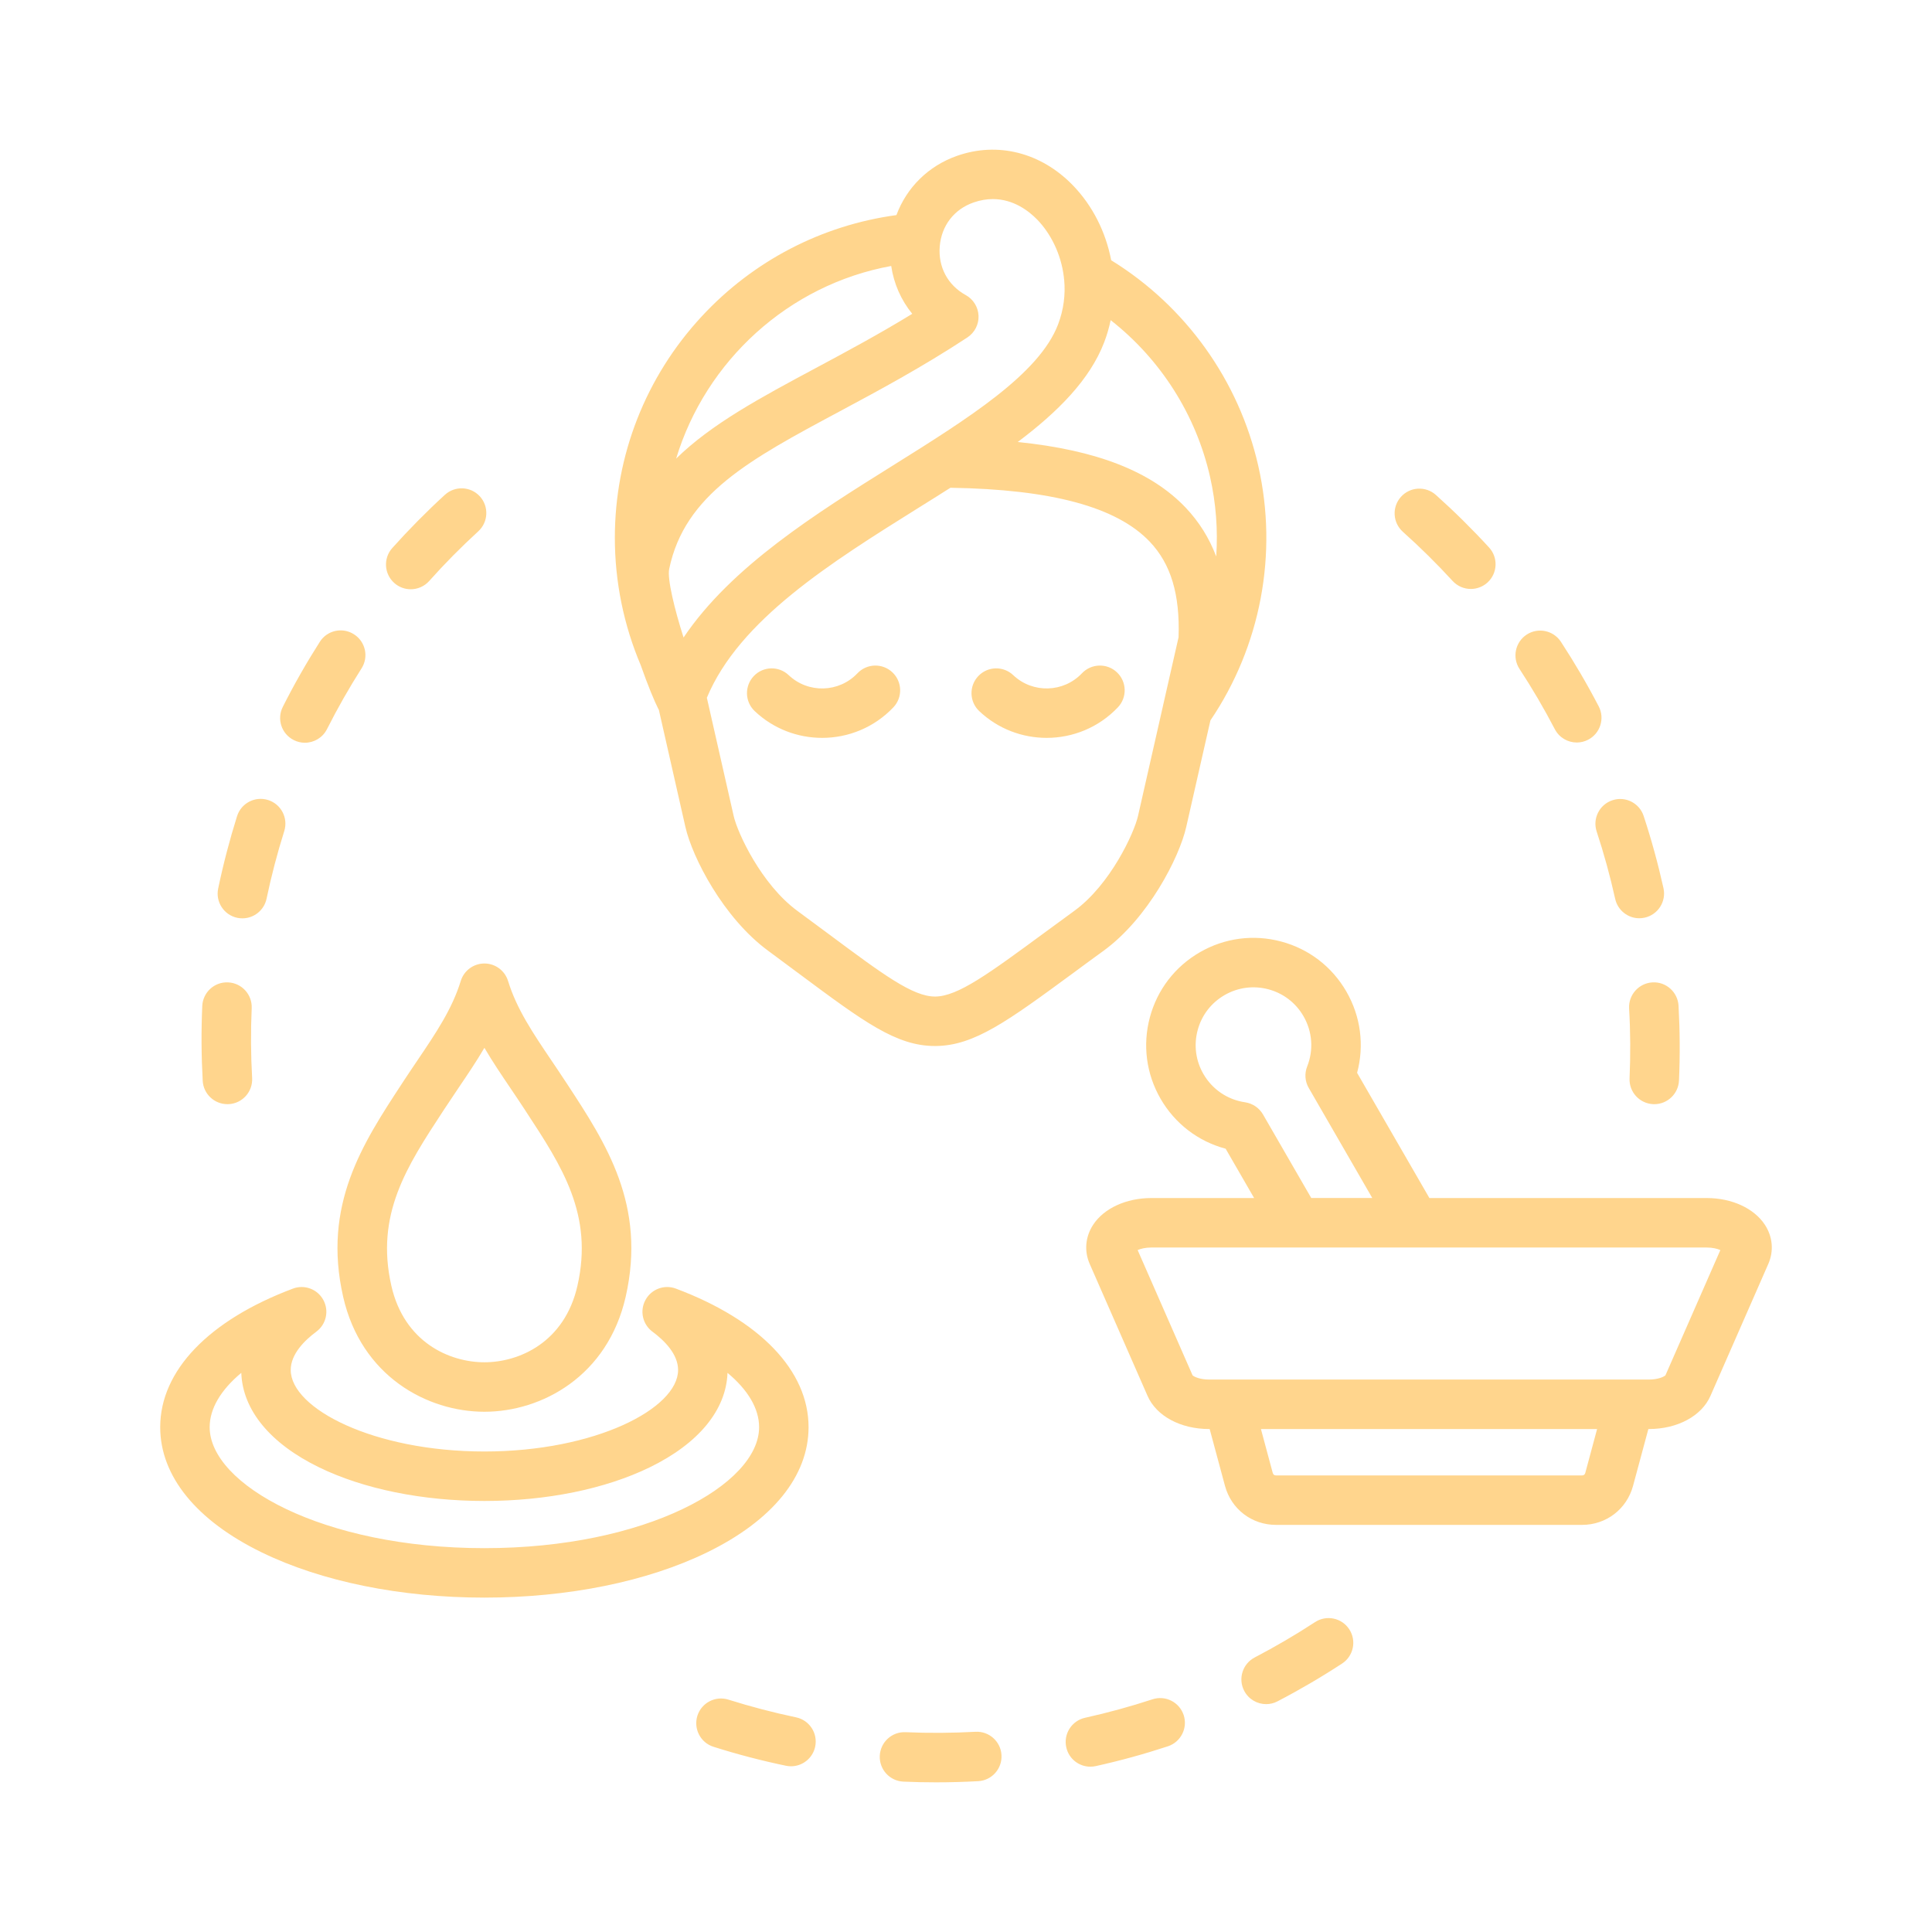 <svg width="90" height="90" viewBox="0 0 90 90" fill="none" xmlns="http://www.w3.org/2000/svg">
<path fill-rule="evenodd" clip-rule="evenodd" d="M18.274 25.529C19.046 24.668 19.87 23.833 20.724 23.051C21.194 22.621 21.922 22.652 22.352 23.121C22.782 23.59 22.75 24.32 22.281 24.75C21.484 25.48 20.712 26.259 19.993 27.066C19.764 27.321 19.45 27.45 19.133 27.45C18.859 27.45 18.586 27.353 18.366 27.157C17.891 26.733 17.85 26.004 18.274 25.529ZM13.175 32.927C13.695 31.893 14.276 30.875 14.899 29.898C15.239 29.362 15.952 29.204 16.488 29.547C17.026 29.887 17.185 30.6 16.842 31.136C16.261 32.049 15.719 33.001 15.232 33.967C15.029 34.368 14.624 34.6 14.203 34.6C14.028 34.6 13.851 34.56 13.683 34.475C13.114 34.188 12.886 33.495 13.175 32.927ZM10.163 41.393C10.4 40.259 10.696 39.125 11.043 38.02C11.236 37.413 11.882 37.077 12.489 37.268C13.096 37.459 13.432 38.106 13.242 38.714C12.917 39.745 12.64 40.804 12.418 41.862C12.305 42.407 11.825 42.78 11.291 42.78C11.213 42.78 11.134 42.772 11.054 42.756C10.432 42.625 10.033 42.015 10.163 41.393ZM9.443 50.349C9.379 49.194 9.371 48.022 9.422 46.864C9.45 46.228 9.987 45.733 10.624 45.763C11.26 45.79 11.753 46.328 11.725 46.964C11.677 48.046 11.684 49.141 11.745 50.22C11.78 50.856 11.294 51.4 10.659 51.435C10.636 51.435 10.614 51.436 10.593 51.436C9.986 51.437 9.477 50.962 9.443 50.349ZM37.975 81.362C37.862 81.906 37.383 82.28 36.848 82.28C36.769 82.28 36.691 82.272 36.611 82.255C35.477 82.019 34.343 81.723 33.24 81.373C32.633 81.183 32.297 80.536 32.487 79.927C32.679 79.322 33.326 78.984 33.933 79.176C34.964 79.5 36.025 79.779 37.083 80C37.705 80.13 38.104 80.74 37.975 81.362ZM46.653 81.758C46.689 82.395 46.204 82.939 45.568 82.974C44.919 83.009 44.265 83.028 43.611 83.028C43.102 83.028 42.59 83.018 42.083 82.995C41.447 82.966 40.956 82.429 40.983 81.793C41.011 81.158 41.548 80.663 42.184 80.692C43.264 80.74 44.36 80.732 45.439 80.673C46.073 80.637 46.618 81.122 46.653 81.758ZM55.14 79.895C55.338 80.5 55.009 81.15 54.404 81.35C53.305 81.711 52.175 82.022 51.044 82.272C50.961 82.29 50.877 82.299 50.793 82.299C50.265 82.299 49.788 81.934 49.671 81.396C49.532 80.776 49.923 80.159 50.545 80.021C51.602 79.787 52.658 79.497 53.685 79.161C54.289 78.961 54.94 79.291 55.14 79.895ZM62.853 75.898C63.202 76.43 63.053 77.144 62.52 77.494C61.552 78.127 60.541 78.719 59.513 79.254C59.342 79.344 59.162 79.385 58.982 79.385C58.566 79.385 58.164 79.159 57.959 78.764C57.664 78.201 57.885 77.504 58.45 77.21C59.408 76.71 60.353 76.157 61.258 75.565C61.792 75.217 62.505 75.365 62.853 75.898ZM78.193 46.851C78.257 48.004 78.265 49.178 78.214 50.334C78.186 50.953 77.676 51.437 77.064 51.437C77.046 51.437 77.029 51.437 77.013 51.436C76.376 51.408 75.883 50.87 75.911 50.234C75.958 49.154 75.953 48.059 75.89 46.978C75.856 46.344 76.342 45.8 76.977 45.763C77.612 45.726 78.157 46.215 78.193 46.851ZM75.115 37.278C75.719 37.078 76.37 37.408 76.568 38.012C76.93 39.112 77.24 40.243 77.491 41.373C77.629 41.995 77.237 42.61 76.616 42.748C76.531 42.766 76.447 42.776 76.364 42.776C75.837 42.776 75.361 42.41 75.241 41.872C75.007 40.816 74.717 39.759 74.378 38.733C74.18 38.128 74.51 37.476 75.115 37.278ZM70.783 31.159C70.436 30.626 70.586 29.912 71.117 29.563C71.65 29.215 72.365 29.365 72.713 29.896C73.346 30.865 73.94 31.877 74.473 32.903C74.768 33.468 74.547 34.165 73.984 34.458C73.813 34.547 73.632 34.589 73.452 34.589C73.036 34.589 72.636 34.363 72.429 33.968C71.93 33.009 71.376 32.065 70.783 31.159ZM65.261 23.146C65.685 22.672 66.413 22.632 66.889 23.056C67.75 23.827 68.584 24.651 69.367 25.505C69.797 25.974 69.765 26.703 69.296 27.133C69.075 27.335 68.795 27.436 68.517 27.436C68.205 27.436 67.895 27.31 67.667 27.062C66.935 26.263 66.157 25.494 65.352 24.774C64.877 24.349 64.835 23.621 65.261 23.146ZM52.032 31.32C52.494 31.757 52.514 32.487 52.077 32.949C51.178 33.896 49.969 34.373 48.758 34.373C47.628 34.373 46.498 33.961 45.616 33.125C45.154 32.687 45.134 31.959 45.572 31.495C46.01 31.033 46.738 31.013 47.201 31.452C48.107 32.31 49.544 32.27 50.402 31.363C50.84 30.903 51.571 30.883 52.032 31.32ZM41.572 31.32C42.035 31.757 42.055 32.487 41.618 32.949C40.719 33.896 39.511 34.373 38.299 34.373C37.169 34.373 36.039 33.961 35.156 33.125C34.695 32.687 34.675 31.959 35.113 31.495C35.55 31.033 36.279 31.013 36.741 31.452C37.648 32.31 39.085 32.272 39.944 31.363C40.382 30.903 41.11 30.883 41.572 31.32ZM41.516 12.39C41.638 13.217 41.977 13.983 42.496 14.619C40.921 15.582 39.394 16.4 38.012 17.14C35.429 18.523 33.155 19.742 31.497 21.363C32.877 16.813 36.732 13.262 41.516 12.39ZM45.347 9.434C44.444 9.751 43.858 10.513 43.777 11.474C43.696 12.435 44.149 13.284 44.988 13.746C45.342 13.941 45.568 14.307 45.584 14.711C45.6 15.113 45.403 15.496 45.065 15.719C42.948 17.111 40.904 18.205 39.1 19.172C34.917 21.412 31.896 23.03 31.173 26.506C31.078 26.965 31.421 28.376 31.843 29.698C34.071 26.387 38.02 23.919 41.584 21.691C45.088 19.5 48.4 17.429 49.286 15.121C49.556 14.413 49.635 13.706 49.574 13.044C49.565 12.997 49.561 12.95 49.558 12.902C49.428 11.819 48.934 10.865 48.319 10.232C47.934 9.835 47.216 9.274 46.251 9.274C45.97 9.274 45.669 9.321 45.347 9.434ZM56.37 22.218C56.647 23.445 56.739 24.692 56.656 25.923C56.329 25.059 55.855 24.303 55.23 23.645C53.629 21.964 51.105 20.969 47.411 20.59C49.283 19.181 50.769 17.689 51.437 15.946C51.566 15.61 51.666 15.264 51.739 14.914C54.059 16.732 55.711 19.31 56.37 22.218ZM50.05 42.428C51.723 41.21 52.831 38.809 53.012 38.014L54.183 32.853C54.183 32.849 54.184 32.846 54.184 32.845L54.902 29.686C54.971 27.685 54.544 26.268 53.56 25.234C52.022 23.616 48.982 22.795 44.274 22.722C43.792 23.03 43.3 23.337 42.805 23.645C38.69 26.218 34.44 28.876 32.928 32.504L34.178 38.014C34.357 38.803 35.465 41.197 37.143 42.431C37.677 42.823 38.167 43.188 38.623 43.526C41.132 45.392 42.518 46.423 43.556 46.423H43.568C44.621 46.415 46.059 45.358 48.669 43.439C49.096 43.126 49.555 42.788 50.05 42.428ZM30.669 33.028C30.676 33.038 30.683 33.049 30.691 33.062L31.929 38.524C32.252 39.945 33.698 42.758 35.779 44.287C36.308 44.677 36.795 45.04 37.247 45.377C40.242 47.603 41.754 48.727 43.553 48.727C43.563 48.727 43.574 48.727 43.585 48.727C45.384 48.714 46.938 47.573 50.035 45.297C50.458 44.985 50.914 44.648 51.408 44.291C53.485 42.777 54.934 39.954 55.259 38.524L56.386 33.56C58.728 30.102 59.544 25.798 58.617 21.71C57.715 17.722 55.23 14.259 51.763 12.123C51.513 10.817 50.904 9.585 49.972 8.626C48.494 7.105 46.479 6.593 44.584 7.259C43.242 7.73 42.233 8.74 41.759 10.02C38.286 10.492 35.088 12.147 32.684 14.745C30.078 17.556 28.642 21.218 28.642 25.054C28.642 27.101 29.056 29.117 29.846 30.983C30.175 31.922 30.5 32.699 30.669 33.028ZM77.582 64.069C77.507 64.138 77.237 64.265 76.81 64.265H56.329C55.902 64.265 55.63 64.138 55.555 64.069L52.996 58.233C53.133 58.173 53.352 58.114 53.635 58.114H65.921L65.922 58.114C65.924 58.114 65.924 58.114 65.925 58.114H79.502C79.787 58.114 80.004 58.173 80.141 58.233L77.582 64.069ZM73.849 68.614C73.827 68.691 73.776 68.731 73.697 68.731H59.441C59.362 68.731 59.31 68.691 59.289 68.614L58.739 66.57H74.399L73.849 68.614ZM58.834 51.913C58.657 51.609 58.352 51.402 58.003 51.349C57.182 51.23 56.475 50.748 56.06 50.032C55.7 49.409 55.605 48.684 55.792 47.988C55.977 47.294 56.423 46.715 57.045 46.355C57.669 45.996 58.394 45.9 59.09 46.086C59.784 46.273 60.363 46.716 60.723 47.341C61.136 48.056 61.199 48.911 60.893 49.681C60.763 50.009 60.79 50.378 60.967 50.682L63.926 55.808H61.083L58.834 51.913ZM82.216 57.056C81.713 56.286 80.674 55.809 79.502 55.809H66.587L63.219 49.977C63.562 48.7 63.389 47.349 62.718 46.188C62.051 45.033 60.974 44.205 59.685 43.861C58.396 43.515 57.05 43.692 55.893 44.36C54.737 45.027 53.911 46.104 53.565 47.392C53.22 48.682 53.397 50.028 54.064 51.185C54.734 52.345 55.819 53.172 57.095 53.512L58.422 55.809H53.635C52.465 55.809 51.425 56.286 50.922 57.056C50.558 57.614 50.499 58.279 50.764 58.882L53.457 65.025C53.869 65.965 54.995 66.57 56.329 66.57H56.351L57.064 69.215C57.357 70.302 58.313 71.035 59.441 71.035H73.697C74.824 71.035 75.781 70.302 76.074 69.215L76.787 66.57H76.81C78.142 66.57 79.268 65.965 79.68 65.025L82.373 58.882C82.638 58.279 82.58 57.614 82.216 57.056ZM23.782 50.696C23.993 51.009 24.212 51.333 24.432 51.669L24.489 51.758C26.186 54.346 27.652 56.581 26.899 59.897C26.302 62.528 24.191 63.46 22.566 63.46C20.938 63.46 18.829 62.528 18.231 59.897C17.48 56.581 18.944 54.346 20.64 51.758L20.698 51.669C20.92 51.333 21.138 51.009 21.348 50.696C21.775 50.065 22.192 49.45 22.566 48.811C22.939 49.45 23.355 50.065 23.782 50.696ZM21.464 45.697C21.613 45.214 22.06 44.883 22.566 44.883C23.071 44.883 23.518 45.214 23.667 45.697C24.07 47.006 24.822 48.118 25.691 49.405C25.909 49.729 26.133 50.059 26.36 50.407L26.418 50.494C28.236 53.269 30.115 56.136 29.147 60.407C28.306 64.109 25.236 65.765 22.566 65.765C19.896 65.765 16.824 64.107 15.985 60.407C15.015 56.136 16.896 53.269 18.714 50.494L18.77 50.407C18.997 50.059 19.223 49.729 19.44 49.405C20.31 48.118 21.061 47.006 21.464 45.697ZM9.767 66.483C9.767 69.149 15.025 72.119 22.566 72.119C30.107 72.119 35.362 69.149 35.362 66.483C35.362 65.616 34.841 64.745 33.89 63.953C33.827 65.685 32.545 67.245 30.263 68.356C28.188 69.365 25.455 69.921 22.566 69.921C19.677 69.921 16.942 69.365 14.867 68.356C12.585 67.245 11.303 65.685 11.24 63.953C10.29 64.745 9.767 65.616 9.767 66.483ZM37.666 66.483C37.666 63.856 35.415 61.505 31.486 60.028C30.948 59.826 30.342 60.051 30.069 60.557C29.793 61.06 29.932 61.69 30.392 62.033C30.938 62.437 31.588 63.075 31.588 63.819C31.588 65.612 27.73 67.616 22.566 67.616C17.402 67.616 13.543 65.612 13.543 63.819C13.543 63.075 14.193 62.437 14.737 62.033C15.199 61.69 15.337 61.06 15.062 60.557C14.787 60.051 14.184 59.826 13.646 60.028C9.717 61.504 7.463 63.856 7.463 66.483C7.463 68.761 9.146 70.834 12.197 72.319C14.986 73.677 18.668 74.423 22.565 74.423C26.462 74.423 30.143 73.677 32.932 72.319C35.986 70.834 37.666 68.761 37.666 66.483Z" fill="#FFD58D"/>
</svg>
